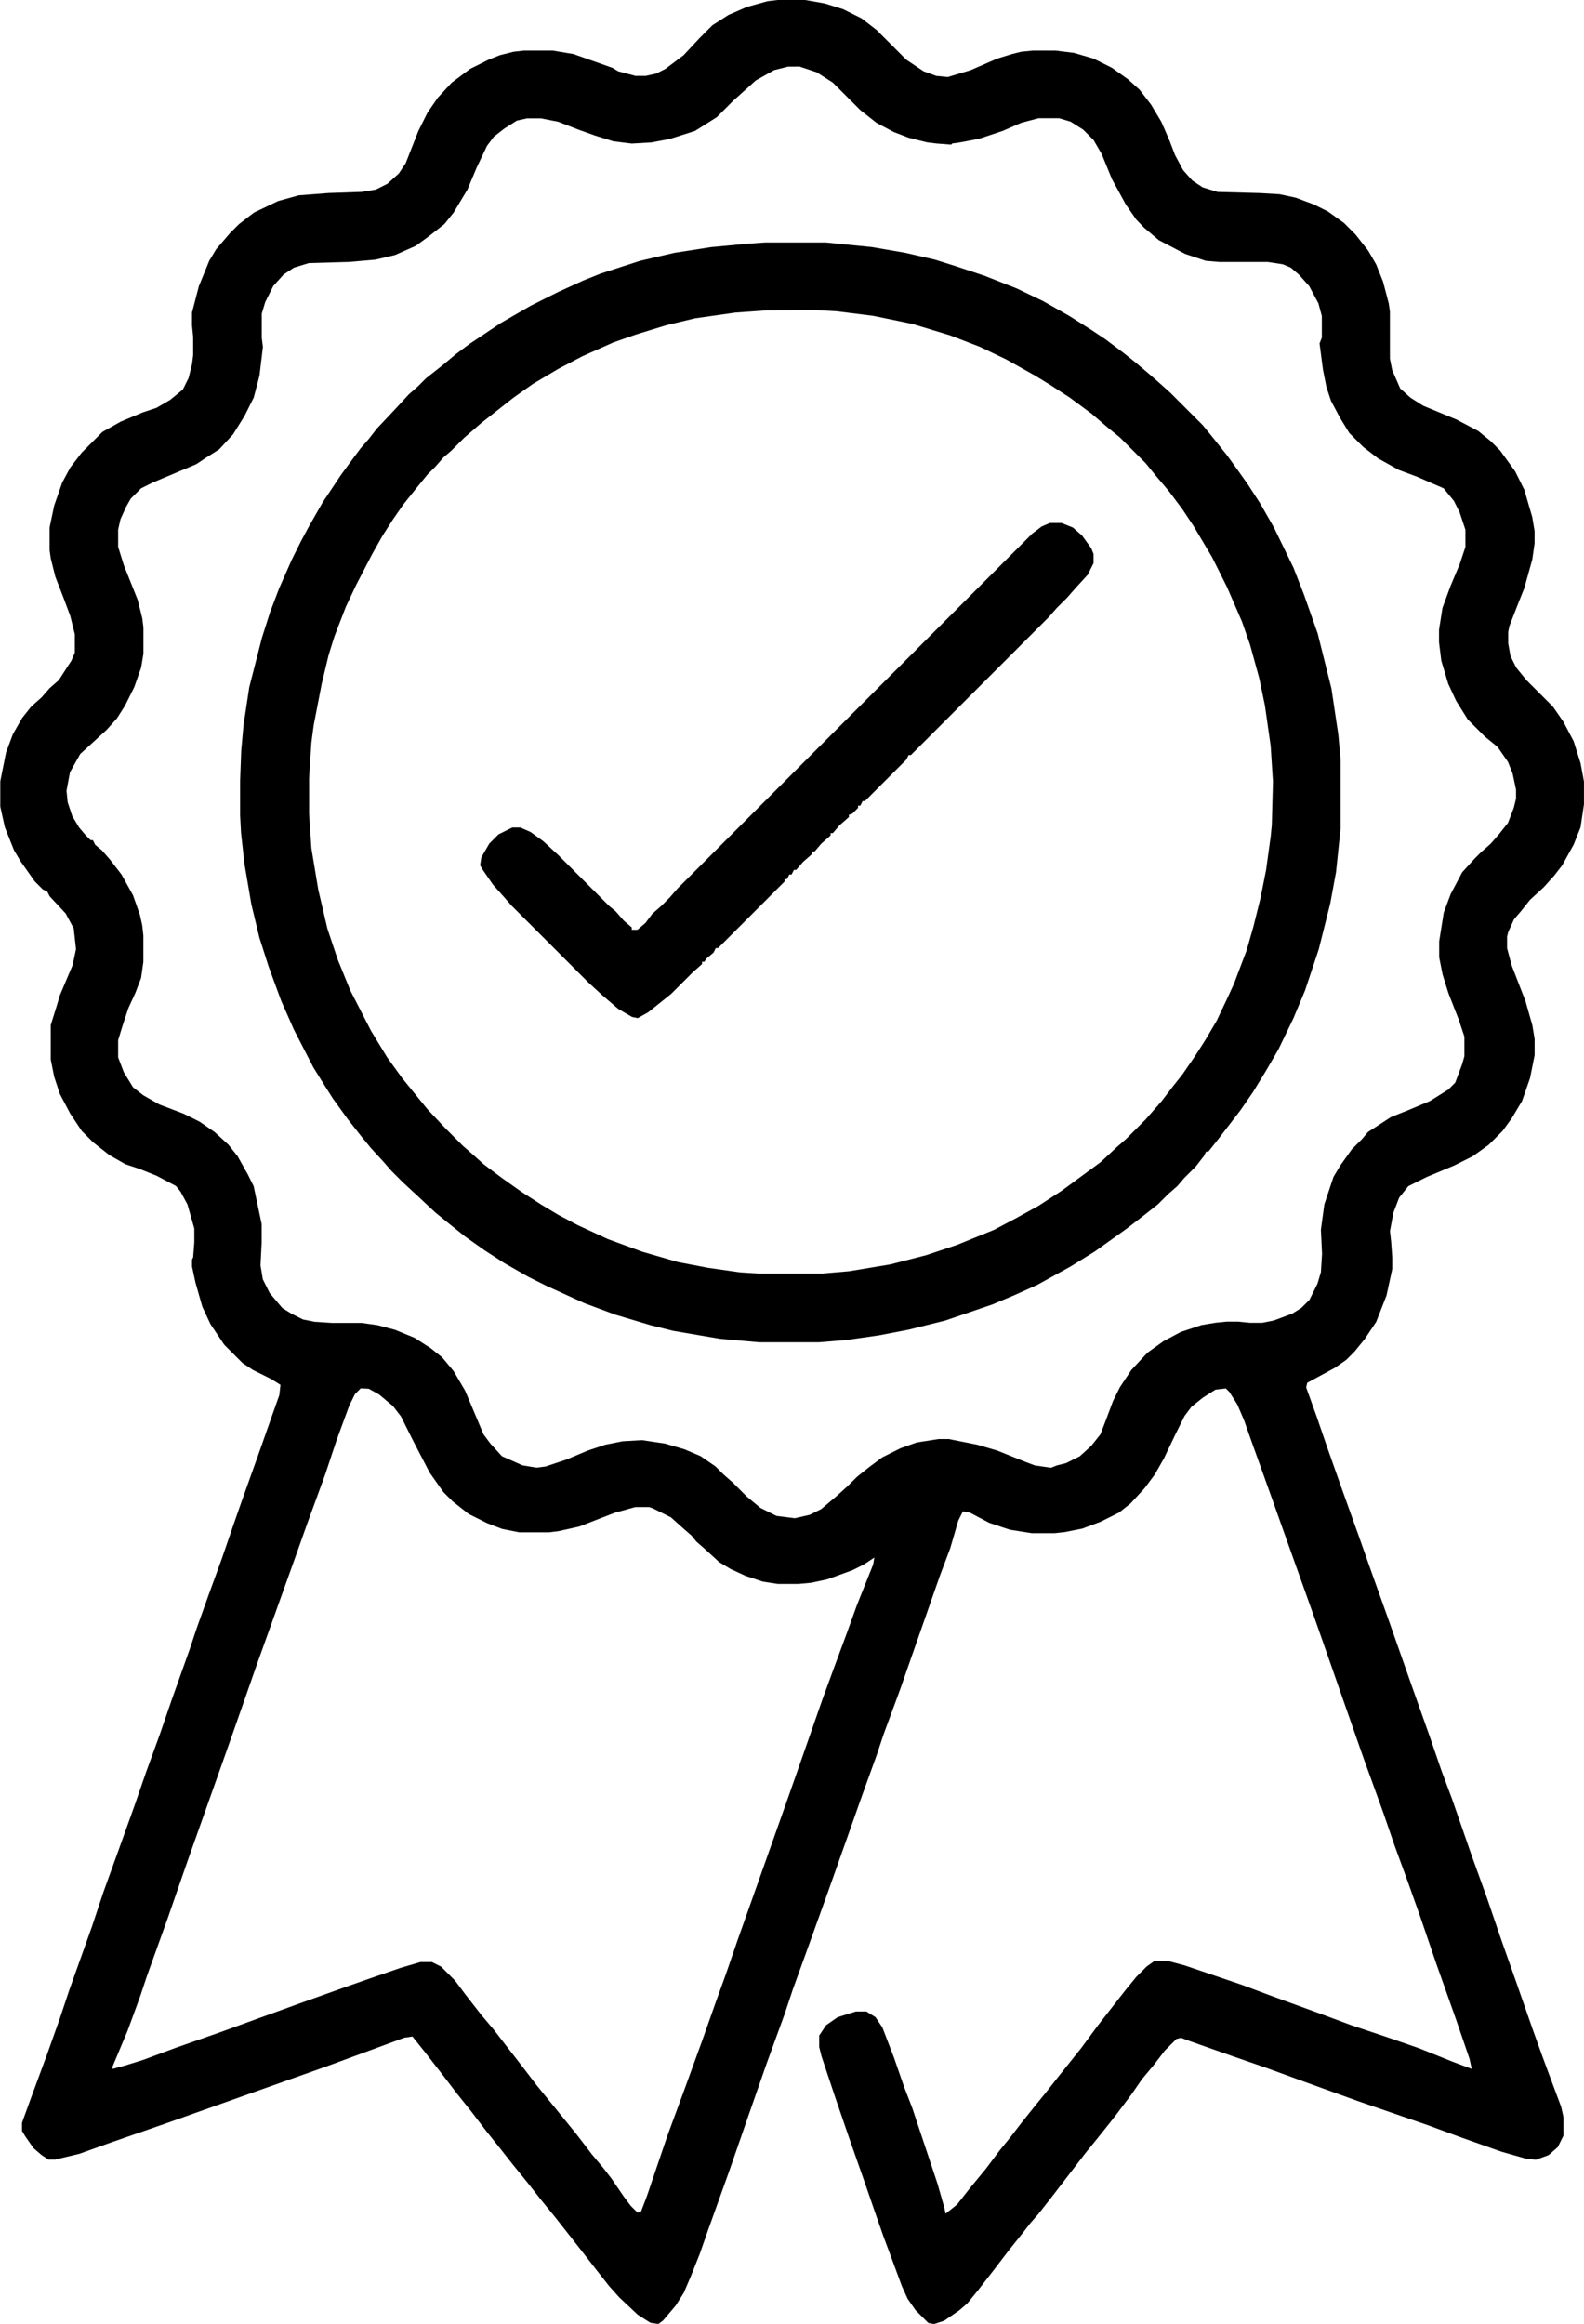 <svg viewBox="0 0 31.788 46.611" height="46.611" width="31.788" xmlns="http://www.w3.org/2000/svg">
  <g transform="translate(-334 -24)" data-sanitized-data-name="2k2adCvAX39E0ftExdzTcc3fTSe" data-name="2k2adCvAX39E0ftExdzTcc3fTSe" id="_2k2adCvAX39E0ftExdzTcc3fTSe">
    <path transform="translate(1011 24)" d="M-661.394,0h.553l.392.069.369.115.369.184.3.231.6.6.346.231.254.092.23.023.461-.138.53-.231.3-.092.184-.046.23-.023h.461l.369.046.392.115.369.184.323.231.23.207.231.3.207.346.161.369.115.3.161.3.184.207.207.138.3.092.853.023.392.023.323.069.369.138.277.138.323.231.231.231.254.323.161.277.138.346.115.438.023.161v.945l.046.231.161.369.207.184.254.161.668.277.438.231.254.207.184.184.3.415.184.369.161.553.046.277V10.9l-.046.323-.161.576-.138.346-.161.415-.023.115v.231l.046.254.115.231.207.254.53.53.208.3.207.392.138.438.069.369v.461l-.069.461-.138.346-.23.415-.161.207-.208.231-.277.254-.184.231-.138.161-.115.254-.023.092v.231l.092.346.277.715.138.484.046.277v.323l-.092.461-.161.461-.207.346-.184.254-.277.277-.323.231-.369.184-.553.231-.369.184-.184.231-.115.3-.069.369.023.207.023.323v.231l-.115.53-.207.53-.231.346-.207.254-.161.161-.231.161-.553.3-.023.092.207.576.23.669.277.784.323.9.277.784.346.968.438,1.245.392,1.106.23.669.207.553.392,1.13.3.83.3.876.277.784.346.991.207.576.231.622.138.369.046.207v.369l-.115.231-.184.161-.254.092-.207-.023-.484-.138-.784-.277-.692-.254-1.406-.484-1.083-.392-.761-.277-.668-.231-.853-.3-.184-.069-.092.023-.231.231-.231.3-.231.277-.207.3-.277.369-.161.207-.277.346-.207.254-.692.9-.254.323-.161.184-.161.207-.277.346-.3.392-.323.415-.207.254-.161.138-.3.207-.207.069-.115-.023-.254-.254-.161-.231-.115-.254-.23-.622-.138-.369-.161-.461-.207-.6-.323-.922-.277-.807-.277-.83-.046-.184v-.231l.138-.207.231-.161.369-.115h.208l.184.115.138.207.231.6.208.6.161.415.507,1.521.138.484.023.115.23-.184.254-.323.323-.392.277-.369.207-.254.231-.3.277-.346.207-.254.254-.323.461-.576.323-.438.323-.415.253-.323.208-.254.207-.207.161-.115h.254l.346.092,1.153.392.553.207,1.014.369.622.231.692.231.668.231.692.277.369.138-.046-.207-.277-.807-.392-1.106-.323-.945-.254-.715-.254-.692-.23-.669-.392-1.083-.323-.922-.346-.991-.323-.922-.576-1.614-.254-.715-.438-1.222-.138-.392-.138-.323-.161-.254-.069-.069-.207.023-.254.161-.23.184-.138.184-.184.369-.231.484-.184.323-.207.277-.277.3-.231.184-.369.184-.369.138-.346.069-.207.023h-.461l-.438-.069-.415-.138-.392-.207-.138-.023-.092.184-.161.553-.208.553-.807,2.305-.323.876-.138.415-.3.83-.277.784-.392,1.106-.415,1.153-.3.83-.161.484-.369,1.014-.346.991-.392,1.13-.438,1.222-.161.461-.184.461-.138.323-.161.254-.254.3-.092.069-.161-.023-.254-.161-.369-.346-.207-.231-.254-.323-.323-.415-.507-.645-.3-.369-.254-.323-.3-.369-.254-.323-.277-.346-.3-.392-.277-.346-.3-.392-.323-.415-.277-.346-.161.023-.876.323-.692.254-1.429.507-1.752.622-1.13.392-.645.231-.484.115h-.138l-.138-.092-.161-.138-.161-.231-.069-.115v-.161l.184-.507.323-.876.254-.715.184-.553.461-1.291.23-.692.3-.83.323-.9.231-.669.277-.761.23-.669.369-1.037.138-.415.231-.645.277-.761.23-.669.161-.461.346-.968.3-.853.115-.323.023-.207-.184-.115-.369-.184-.208-.138-.369-.369-.277-.415-.161-.346-.138-.484-.069-.323v-.138l.023-.046.023-.3v-.277l-.138-.484-.138-.254-.092-.115-.392-.207-.346-.138-.277-.092-.323-.184-.323-.254-.231-.231-.23-.346-.207-.392-.115-.346-.069-.346v-.692l.115-.369.069-.231.254-.6.069-.323-.046-.415-.161-.3-.323-.346-.046-.092-.092-.046-.161-.161-.277-.392-.138-.231-.184-.461-.092-.415v-.507l.115-.576.138-.369.184-.323.184-.231.207-.184.161-.184.184-.161.254-.392.069-.161v-.369l-.092-.369-.138-.369-.161-.415-.092-.369-.023-.161v-.461l.092-.438.161-.461.161-.3.23-.3.415-.415.369-.207.438-.184.277-.092.277-.161.254-.207.115-.231.069-.277.023-.184V6.754l-.023-.231V6.27l.138-.53.207-.507.138-.231.277-.323.184-.184.3-.231.484-.231.415-.115.6-.046.669-.023.277-.046.231-.115.23-.207.138-.207.254-.645.184-.369.207-.3.277-.3.369-.277.369-.184.23-.092.277-.069.208-.023h.576l.415.069.784.277.115.069.346.092h.207l.207-.046.184-.092.369-.277.323-.346.254-.254.323-.207.369-.161.415-.115Zm.208,1.337-.277.069-.369.207-.461.415-.323.323-.254.161-.184.115-.507.161-.369.069-.392.023-.369-.046-.369-.115-.323-.115-.415-.161-.346-.069h-.277l-.207.046-.254.161-.207.161-.138.184-.208.438-.184.438-.277.461-.185.231-.323.254-.254.184-.415.184-.392.092-.53.046-.807.023-.3.092-.207.138-.208.231-.161.323-.069.231v.484l.023.184-.069.576-.115.438-.185.369-.23.369-.277.3-.254.161-.208.138-.876.369-.231.115-.207.207-.092.161-.115.254-.046.207v.346l.115.369.277.692.092.369.023.184v.53l-.046.277-.138.392-.184.369-.161.254-.207.231-.277.254-.254.231-.207.369-.069.369.023.231.092.277.138.231.138.161.092.092h.046l.046.092.138.115.161.184.231.3.23.415.138.392.046.207.023.207v.53l-.046.323-.115.3-.138.3-.115.346-.092.3v.346l.115.3.184.3.207.161.323.184.484.184.323.161.3.207.277.254.184.231.207.369.115.231.161.761v.369l-.023.461.046.277.138.277.254.3.185.115.23.115.231.046.346.023h.6l.323.046.346.092.392.161.323.207.231.184.231.277.23.392.369.876.138.184.231.254.415.184.277.046.184-.023.415-.138.438-.184.346-.115.346-.069.392-.023.461.069.392.115.323.138.3.207.161.161.184.161.277.277.277.231.323.161.369.046.3-.069.23-.115.3-.254.23-.207.185-.184.23-.184.277-.207.369-.184.323-.115.438-.069h.207l.576.115.392.115.576.231.184.069.323.046.115-.046.185-.046.277-.138L-655.1,29l.184-.231.115-.3.138-.369.138-.277.23-.346.323-.346.323-.231.346-.184.415-.138.277-.046.23-.023h.231l.23.023h.254l.23-.046.369-.138.184-.115.161-.161.161-.323.069-.231.023-.369-.023-.484.069-.507.184-.553.138-.231.231-.323.207-.207.115-.138.461-.3.346-.138.438-.184.369-.231.138-.138.138-.369.046-.161v-.392l-.115-.346-.207-.53-.115-.369-.069-.346v-.323l.092-.576.138-.369.231-.438.253-.277.115-.115.207-.184.161-.184.184-.231.115-.3.046-.184v-.184l-.069-.323-.092-.231-.208-.3-.254-.207-.346-.346-.231-.369-.161-.346-.138-.461-.046-.369v-.254l.069-.438.161-.438.184-.438.115-.346v-.346l-.115-.346-.115-.231-.208-.254-.53-.231-.369-.138-.415-.231-.3-.231-.277-.277-.184-.3-.184-.346-.092-.277-.069-.346-.069-.53.046-.115V6.339l-.069-.254-.184-.346-.207-.231-.161-.138-.161-.069-.3-.046h-.968l-.277-.023-.415-.138-.53-.277-.3-.254L-654.2,4.4l-.208-.3-.277-.507-.208-.507-.161-.277-.207-.207-.254-.161-.23-.069h-.415l-.346.092-.369.161-.484.161-.369.069-.161.023-.023.023-.3-.023-.184-.023-.369-.092-.3-.115-.346-.184-.323-.254-.553-.553-.323-.207-.346-.115Zm-8.575,26.51-.115.115-.115.231-.254.692-.23.692-.346.945-.254.715-.438,1.222-.323.9-.484,1.383-.277.784-.254.715-.392,1.106-.392,1.13-.415,1.153-.138.415-.254.692-.3.715v.046l.254-.069.369-.115.622-.231.922-.323.761-.277.83-.3.968-.346.461-.161.6-.207.392-.115h.231l.184.092.277.277.207.277.323.415.254.3.231.3.323.415.3.392.3.369.207.254.3.369.3.392.231.277.161.207.253.369.138.184.138.138.069-.023.115-.3.415-1.222.323-.876.369-1.014.277-.784.208-.576.23-.669.254-.715.784-2.213.323-.922.346-.991.254-.692.23-.622.208-.576.323-.807.023-.138-.208.138-.23.115-.507.184-.323.069-.254.023h-.415l-.3-.046-.346-.115-.3-.138-.23-.138-.277-.254-.184-.161-.092-.115-.184-.161-.231-.207-.369-.184-.069-.023h-.277l-.415.115-.715.277-.415.092-.184.023h-.6l-.346-.069-.3-.115-.369-.184-.323-.254-.184-.184-.277-.392-.323-.622-.254-.507-.161-.207-.277-.231-.207-.115Z" data-sanitized-data-name="Path 3393" data-name="Path 3393" id="Path_3393"></path>
    <path transform="translate(795.818 28.864)" d="M-446.465,0h1.222l.922.092.669.115.6.138.438.138.553.184.645.254.53.254.53.3.438.277.277.184.369.277.231.184.3.254.184.161.231.207.645.645.207.254.277.346.184.254.23.323.254.392.277.484.392.807.207.53.277.784.277,1.106.138.922.046.507v1.383l-.092.876-.115.622-.231.922-.277.83-.231.553-.3.622-.254.438-.254.415-.254.369-.461.6-.184.231h-.046l-.046.092-.161.207-.231.231-.138.161-.184.161-.208.207-.323.254-.3.231-.645.461-.484.3-.668.369-.461.207-.438.184-.945.323-.738.184-.6.115-.645.092-.553.046h-1.2l-.784-.069-.945-.161-.461-.115-.692-.207-.622-.231-.761-.346-.369-.184-.484-.277-.392-.254-.392-.277-.346-.277-.254-.207-.346-.323-.3-.277-.231-.231-.161-.184-.254-.277-.208-.254-.254-.323-.3-.415-.161-.254-.23-.369-.392-.761-.254-.576-.254-.692-.184-.576-.161-.669-.138-.807-.069-.622L-457,11.48v-.669l.023-.622.046-.507.115-.761.254-.991.161-.507.184-.484.254-.576.184-.369.161-.3.277-.484.369-.553.254-.346.138-.184.161-.184.161-.207.369-.392.277-.3.184-.161.161-.161.323-.254.277-.231.277-.207.622-.415.6-.346.553-.277.507-.231.346-.138.784-.254.692-.161.738-.115.738-.069Zm.046,1.36-.645.046-.807.115-.576.138-.6.184-.461.161-.622.277-.484.254-.507.3-.392.277-.645.507-.346.3-.254.254-.161.138-.161.184-.161.161-.207.254-.277.346-.208.3-.207.323-.208.369-.323.622-.207.438-.231.6-.115.369-.138.576-.161.83-.046.346-.046.715v.715l.046.692.138.83.184.784.208.622.254.622.415.807.323.53.3.415.3.369.207.254.369.392.346.346.184.161.231.207.369.277.392.277.392.254.346.207.392.207.6.277.692.254.715.207.6.115.645.092.369.023h1.291l.53-.046.83-.138.715-.184.622-.207.738-.3.438-.231.461-.254.461-.3.784-.576.323-.3.184-.161.392-.392.323-.369.23-.3.184-.231.254-.369.207-.323.231-.392.207-.438.138-.3.254-.669.138-.484.138-.553.115-.576.092-.669.023-.231.023-.876-.046-.715-.115-.807-.115-.553-.184-.669-.161-.461-.3-.692-.3-.6-.369-.622-.23-.346-.277-.369-.254-.3-.207-.254-.507-.507-.254-.207-.323-.277-.438-.323-.392-.254-.3-.184-.576-.323-.53-.254-.6-.231-.761-.231-.784-.161-.738-.092-.415-.023Z" data-sanitized-data-name="Path 3394" data-name="Path 3394" id="Path_3394"></path>
    <path transform="translate(839.636 34.489)" d="M-484.566,0h.231l.23.092.184.161.184.254.046.115V.807l-.115.231-.254.277-.161.184-.208.207-.161.184-2.766,2.766h-.046l-.046.092-.83.83h-.046l-.046.092h-.046v.046l-.115.115-.069.023V5.9l-.184.161-.138.161h-.046V6.27l-.184.161-.138.161h-.046v.046l-.184.161-.138.161h-.046l-.046.092h-.046l-.046.092h-.046v.046l-1.337,1.337h-.046l-.046.092-.138.115-.046.069h-.046v.046l-.184.161-.438.438-.461.369-.207.115-.115-.023-.277-.161-.323-.277-.277-.254-1.544-1.544-.161-.184-.207-.231-.207-.3L-496,6.869l.023-.161.161-.277.184-.184.277-.138h.161l.208.092.254.184.3.277,1.014,1.014.138.115.161.184.161.138V8.16h.115l.161-.138.138-.184.184-.161.161-.161.161-.184,7.123-7.123.184-.138Z" data-sanitized-data-name="Path 3395" data-name="Path 3395" id="Path_3395"></path>
  </g>
</svg>
